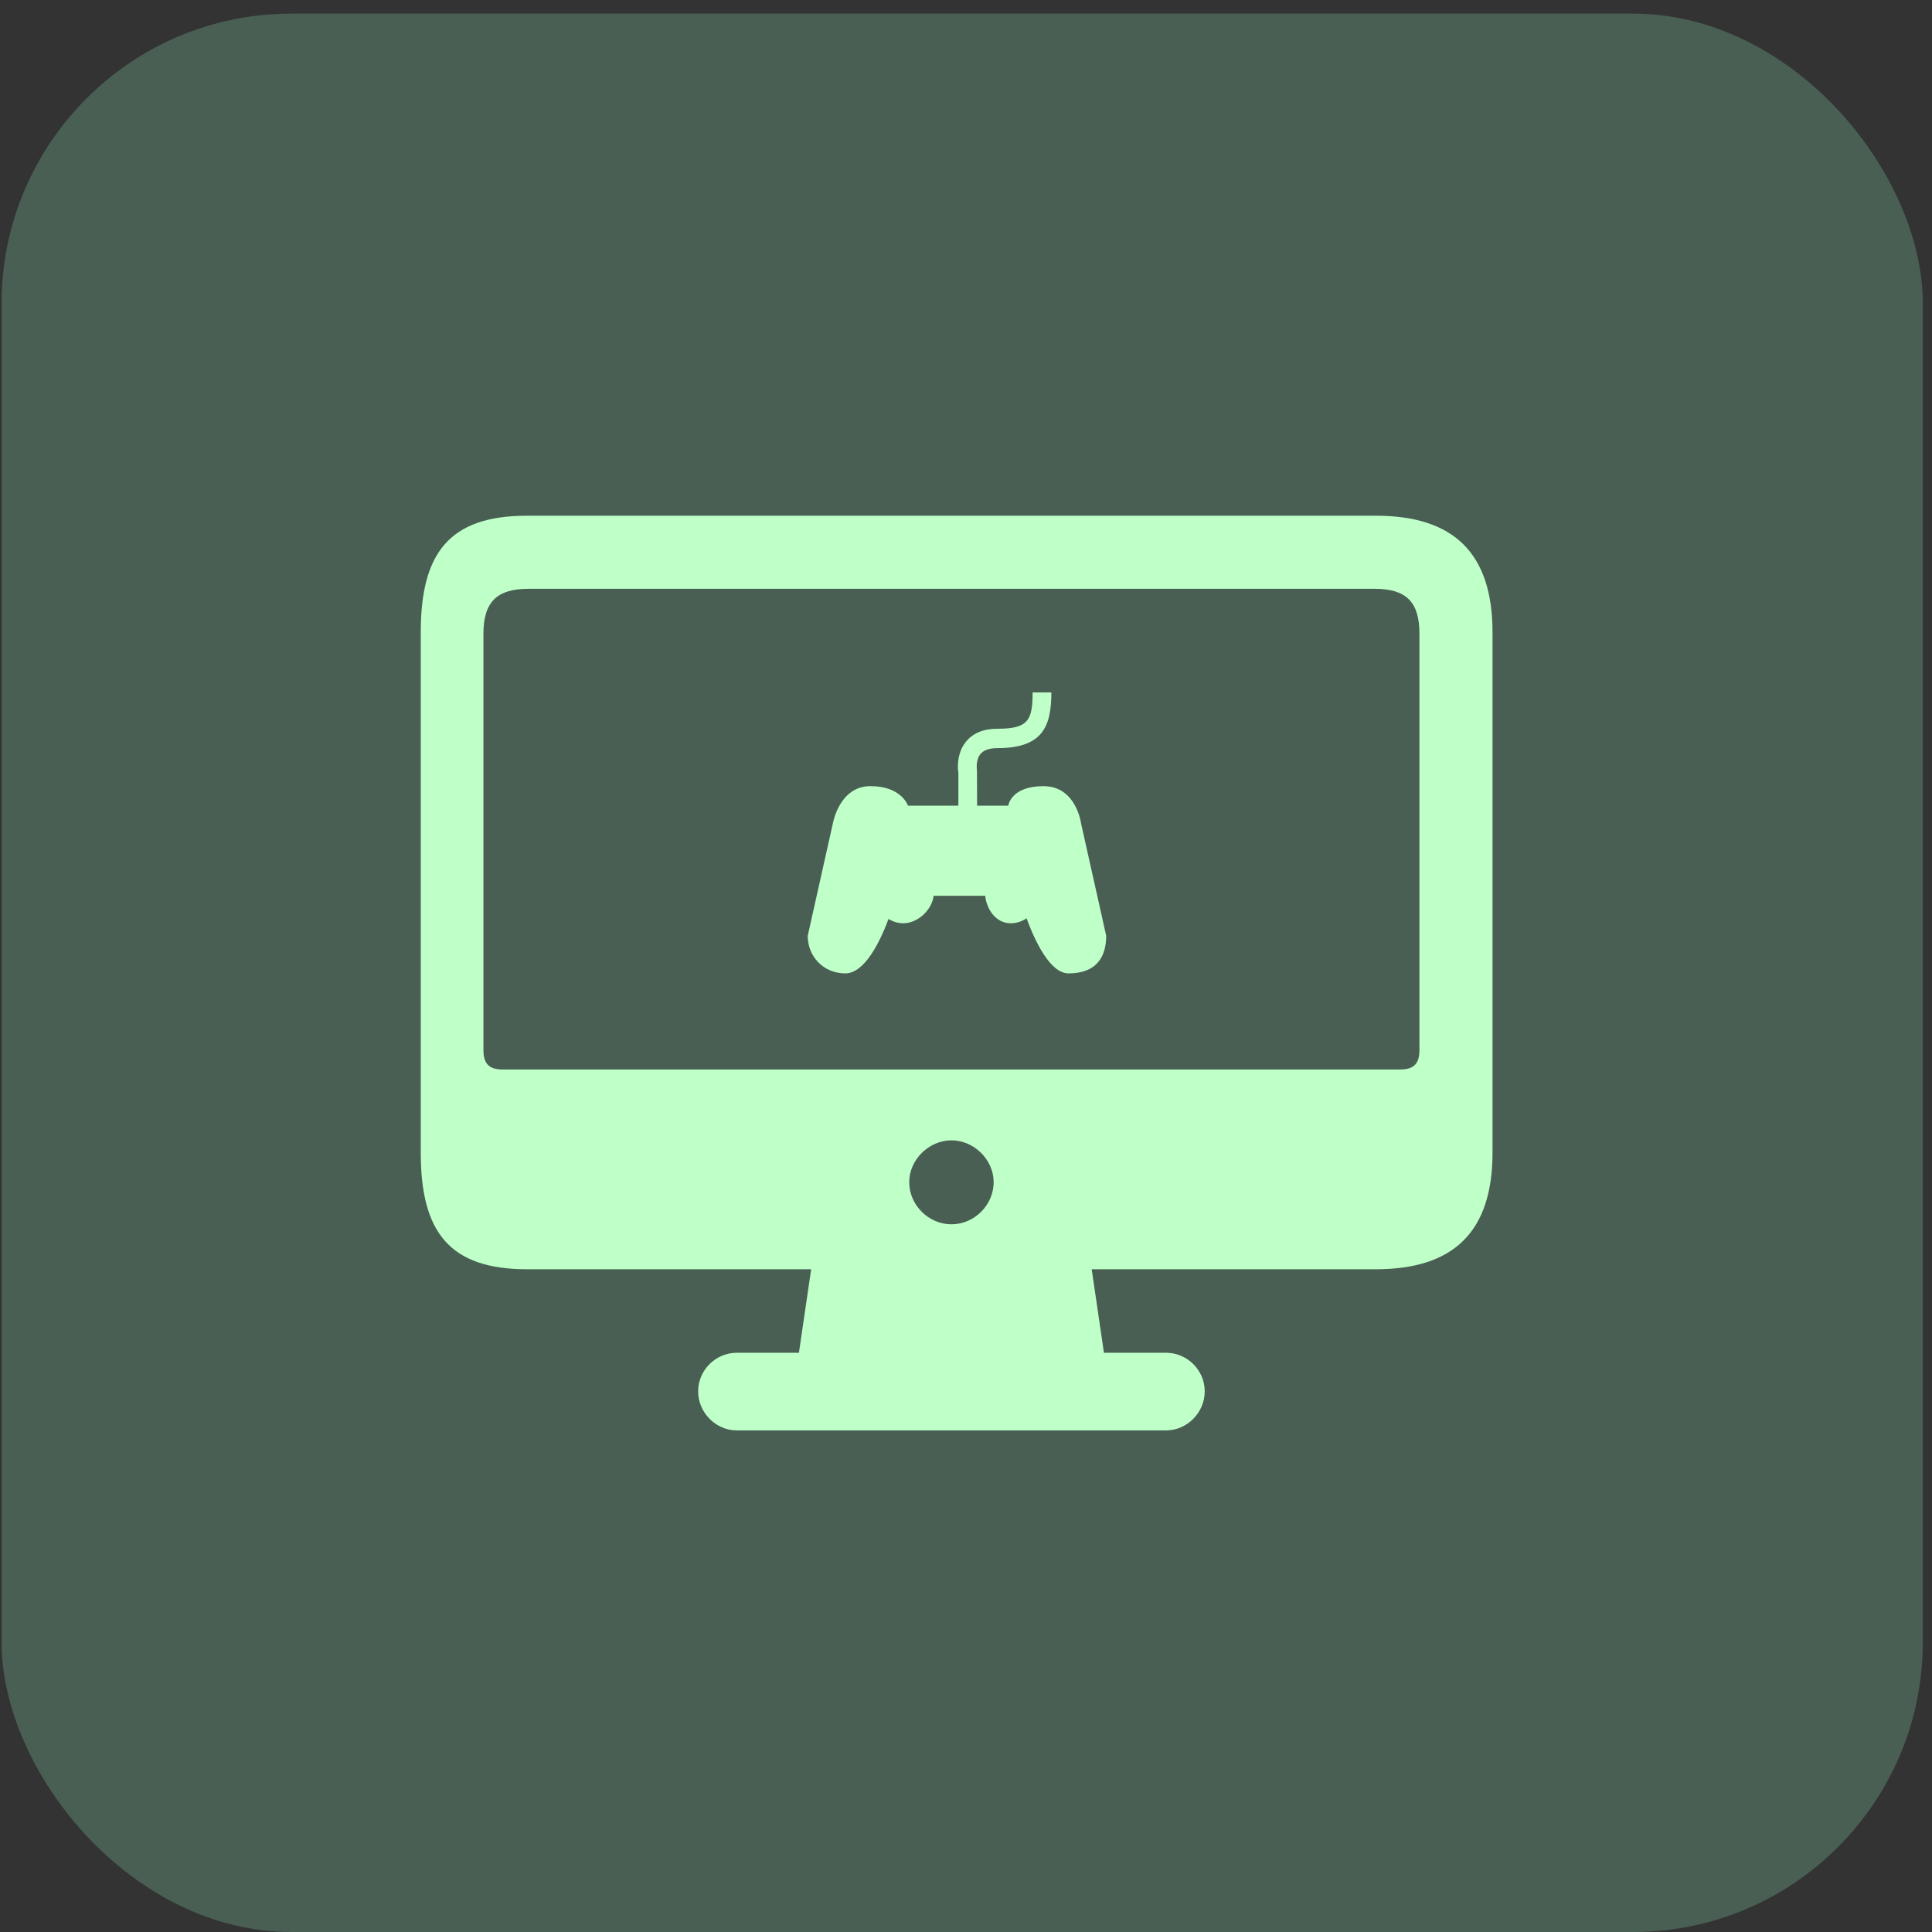 <?xml version="1.0" encoding="utf-8"?>
<svg xmlns="http://www.w3.org/2000/svg" width="137" height="137" viewBox="0 0 137 137" fill="none">
<rect x="0" y="0" width="137" height="137" fill="#333333" stroke="none"/>
<rect x="0.113" y="0.966" width="136.234" height="136.034" rx="20.549" fill="#495F54"/>
<path fill-rule="evenodd" clip-rule="evenodd" d="M37.37 90.003H57.521L56.652 95.926H52.242C50.761 95.926 49.506 97.149 49.506 98.662C49.506 100.175 50.761 101.43 52.242 101.43H82.692C84.173 101.43 85.428 100.175 85.428 98.662C85.428 97.149 84.173 95.926 82.692 95.926H78.282L77.413 90.003H97.564C103.068 90.003 105.836 87.364 105.836 81.731V44.842C105.836 39.209 103.068 36.57 97.564 36.57H37.37C31.866 36.57 29.836 39.209 29.836 44.842V81.731C29.836 87.364 31.866 90.003 37.37 90.003ZM35.664 75.84C34.699 75.84 34.28 75.454 34.28 74.456V44.939C34.28 42.653 35.278 41.752 37.467 41.752H97.467C99.688 41.752 100.654 42.653 100.654 44.939V74.456C100.654 75.454 100.235 75.84 99.269 75.84H35.664ZM67.467 86.817C65.858 86.817 64.474 85.465 64.474 83.823C64.474 82.246 65.858 80.862 67.467 80.862C69.076 80.862 70.461 82.246 70.461 83.823C70.461 85.465 69.076 86.817 67.467 86.817ZM64.383 57.131C64.383 57.131 63.943 55.745 61.721 55.745C59.499 55.745 59.054 58.413 59.054 58.413L57.277 66.357C57.277 67.828 58.388 69.023 59.944 69.023C61.325 69.023 62.416 66.744 63.007 65.164C63.313 65.354 63.669 65.469 64.054 65.469C65.082 65.469 66.092 64.518 66.204 63.52H69.861C69.972 64.518 70.637 65.469 71.664 65.469C72.083 65.469 72.472 65.338 72.794 65.118C73.375 66.697 74.452 69.024 75.774 69.024C77.775 69.024 78.442 67.83 78.442 66.358L76.665 58.414C76.665 58.414 76.331 55.747 73.998 55.747C71.664 55.747 71.496 57.132 71.496 57.132L69.287 57.132L69.278 54.636C69.278 54.636 69.161 53.918 69.523 53.473C69.749 53.192 70.156 53.05 70.729 53.05C73.915 53.05 74.553 51.539 74.553 49.099H73.224C73.224 51.097 72.897 51.676 70.729 51.676C69.736 51.676 68.983 51.988 68.491 52.602C67.745 53.537 67.946 54.76 67.959 54.77V57.132L64.383 57.131Z" fill="#BFFFC8"/>
</svg>